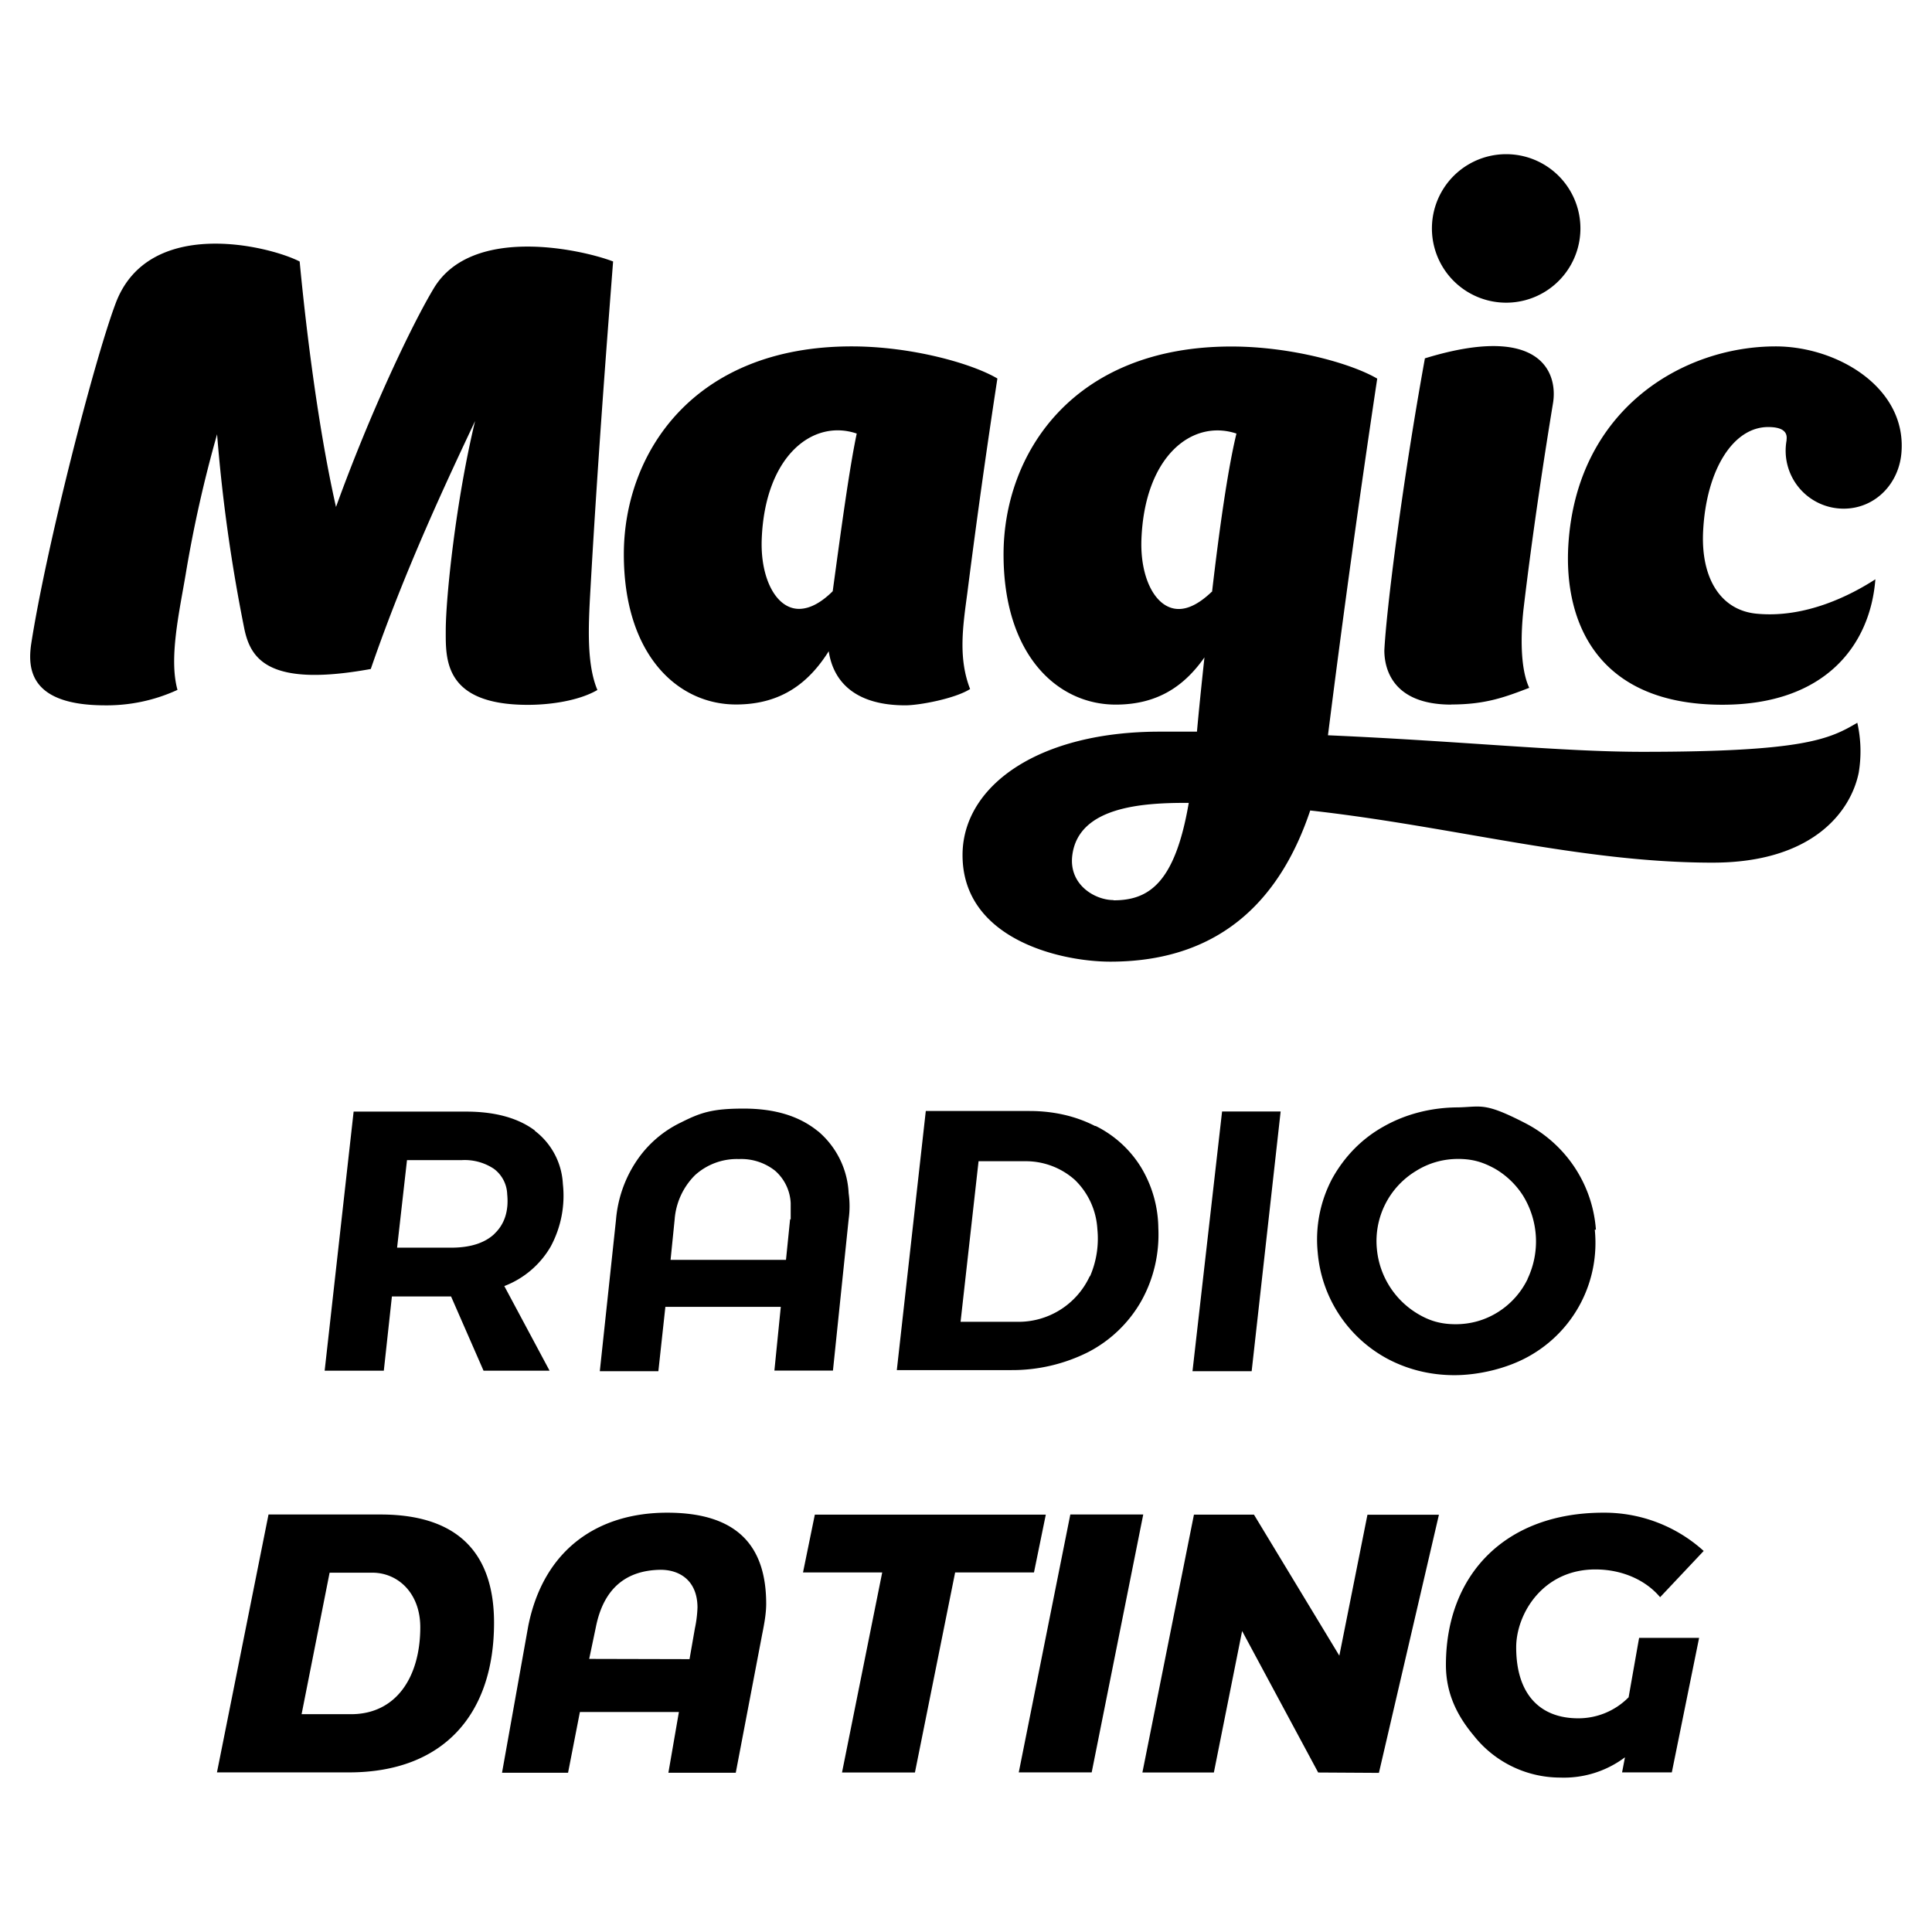 <svg xmlns="http://www.w3.org/2000/svg" viewBox="0 0 16.002 16"><path d="M14.797 3.644c.009-.059-.022-.107-.152-.107-.291 0-.51.355-.538.85-.024.397.142.668.443.696.407.039.782-.155.983-.285-.042.542-.412 1.039-1.267 1.039-1.036 0-1.314-.684-1.276-1.322.068-1.122.944-1.646 1.717-1.646.507 0 1.075.336 1.043.864-.014.268-.216.48-.48.48a.48.48 0 0 1-.472-.568ZM11.86 1.892a.615.615 0 1 0 1.23 0 .615.615 0 0 0-1.23 0Zm.161 3.943c.283 0 .445-.061.645-.138-.078-.167-.069-.452-.048-.646.08-.677.182-1.329.244-1.706.045-.256-.099-.672-1.06-.377-.188 1.036-.32 2.09-.336 2.419 0 .131.051.449.555.449Zm3.362.15c.031.136.035.277.012.415-.065.32-.379.745-1.21.745-1.092 0-2.149-.3-3.333-.432-.227.678-.694 1.252-1.655 1.252-.425 0-1.25-.195-1.224-.915.023-.553.638-.99 1.633-.99h.308c.014-.158.036-.375.062-.615-.159.226-.376.391-.735.391-.484 0-.929-.412-.929-1.244s.571-1.722 1.887-1.722c.494 0 .994.14 1.208.266a124.824 124.824 0 0 0-.408 2.954c1.118.049 1.932.137 2.607.137 1.337 0 1.547-.105 1.778-.241ZM9.222 7.457c.288 0 .509-.134.624-.807h-.03c-.37 0-.875.038-.933.423-.039.253.186.382.339.382v.002Zm.817-2.555c.058-.501.13-1.016.202-1.311-.366-.122-.761.186-.787.877-.012.319.117.576.309.576.09 0 .183-.056.275-.144v.002Zm-2.004.805c-.126.08-.422.135-.536.135-.403 0-.595-.184-.635-.448-.159.252-.384.441-.768.441-.484 0-.929-.412-.929-1.244s.571-1.722 1.887-1.722c.493 0 .994.14 1.207.266a70.09 70.09 0 0 0-.249 1.777c-.037.275-.077.538.023.795Zm-.939-2.116c-.364-.124-.761.186-.787.876-.012.319.117.576.309.576.092 0 .187-.055.279-.146.07-.514.138-1.018.199-1.306ZM5.079 2.166c-.249-.096-1.166-.307-1.485.22-.182.302-.528 1.03-.811 1.813-.167-.737-.266-1.66-.301-2.033-.25-.129-1.252-.378-1.524.346-.177.469-.576 2.022-.7 2.824-.029.203-.011.503.604.506.21.003.417-.04.608-.128-.072-.26.014-.64.067-.952.065-.393.152-.782.261-1.165.043.543.119 1.083.227 1.618.053.242.199.48 1.046.326.284-.826.637-1.572.864-2.054-.159.659-.243 1.463-.243 1.735 0 .234-.018.616.68.616.187 0 .423-.034.576-.123-.09-.214-.075-.528-.058-.827.067-1.189.153-2.263.188-2.722Zm-.652 7.198a.59.59 0 0 1 .235.442.886.886 0 0 1-.101.519.756.756 0 0 1-.384.327l.375.701h-.547l-.269-.615h-.49l-.067.615h-.49l.24-2.146h.932c.24 0 .432.053.571.158h-.005Zm-.332.855c.082-.077.12-.187.106-.327a.274.274 0 0 0-.11-.211.436.436 0 0 0-.269-.072h-.451l-.082.725h.447c.158 0 .279-.038.36-.115Zm4.975-.893h.005a.92.92 0 0 1 .375.341.994.994 0 0 1 .144.504c.01.211-.038.423-.144.61a1.073 1.073 0 0 1-.437.418 1.402 1.402 0 0 1-.639.149h-.946l.24-2.146h.86c.187 0 .375.038.543.125Zm-.043 1.248a.784.784 0 0 0 .062-.394.615.615 0 0 0-.187-.408.61.61 0 0 0-.413-.154h-.384l-.149 1.33h.466a.65.65 0 0 0 .605-.38v.005Zm4.192-.389h-.01c.043.427-.168.836-.543 1.047-.187.106-.427.158-.619.158s-.379-.043-.552-.134a1.104 1.104 0 0 1-.581-.884 1.076 1.076 0 0 1 .12-.61c.101-.182.245-.331.427-.432.187-.106.403-.158.619-.158.192-.005.216-.043.552.13s.557.504.586.879v.005Zm-.567.408a.723.723 0 0 0-.038-.691.684.684 0 0 0-.23-.221c-.096-.053-.182-.082-.307-.082s-.245.034-.351.101a.678.678 0 0 0-.322.643.7.7 0 0 0 .346.543c.091.053.182.082.307.082s.245-.034.351-.101a.667.667 0 0 0 .245-.274Zm-2.775.764h.49l.24-2.151h-.485l-.245 2.151ZM6.775 9.369c.154.13.245.317.254.514.01.072.01.144 0 .216l-.13 1.253h-.485l.053-.528h-.956l-.058.533h-.485l.134-1.253c.014-.173.072-.341.168-.485a.922.922 0 0 1 .37-.322c.163-.082.259-.115.519-.115s.461.062.615.187Zm-.231.73h.005v-.134a.38.38 0 0 0-.13-.269.452.452 0 0 0-.298-.096.516.516 0 0 0-.365.134.578.578 0 0 0-.168.365l-.034.336h.956l.034-.336ZM2.889 14.68H1.797l.427-2.136h.928c.665 0 .94.345.94.897 0 .757-.418 1.239-1.202 1.239Zm-.391-.482h.409c.377 0 .574-.311.574-.72 0-.284-.186-.452-.397-.452H2.73l-.232 1.172Zm3.848-.915c0 .079-.015.163-.033.252l-.219 1.148h-.558l.087-.503h-.82l-.098.503h-.547l.217-1.214c.128-.641.582-.94 1.151-.94.558 0 .82.254.82.755Zm-.569.033c0-.229-.153-.317-.313-.314-.262.006-.462.137-.529.476l-.055.262.831.002.044-.252a.995.995 0 0 0 .022-.175Zm7.71.744a.583.583 0 0 1-.416.172c-.311 0-.513-.194-.513-.588 0-.273.217-.645.656-.645.22 0 .416.087.536.23l.361-.383a1.224 1.224 0 0 0-.831-.317c-.812 0-1.304.513-1.304 1.261 0 .247.102.432.232.587a.913.913 0 0 0 .714.346.843.843 0 0 0 .537-.168l-.024.125h.412l.226-1.114h-.497l-.087.493Zm-4.825-1.515H6.749l-.098.479h.656l-.333 1.657h.604l.333-1.657h.653l.098-.479Zm-.224 2.135h.604l.427-2.136h-.604l-.427 2.136Zm2.655-.967-.707-1.168h-.497l-.427 2.136h.592l.234-1.172.63 1.172.503.003.497-2.138h-.592l-.233 1.168Z"/></svg>